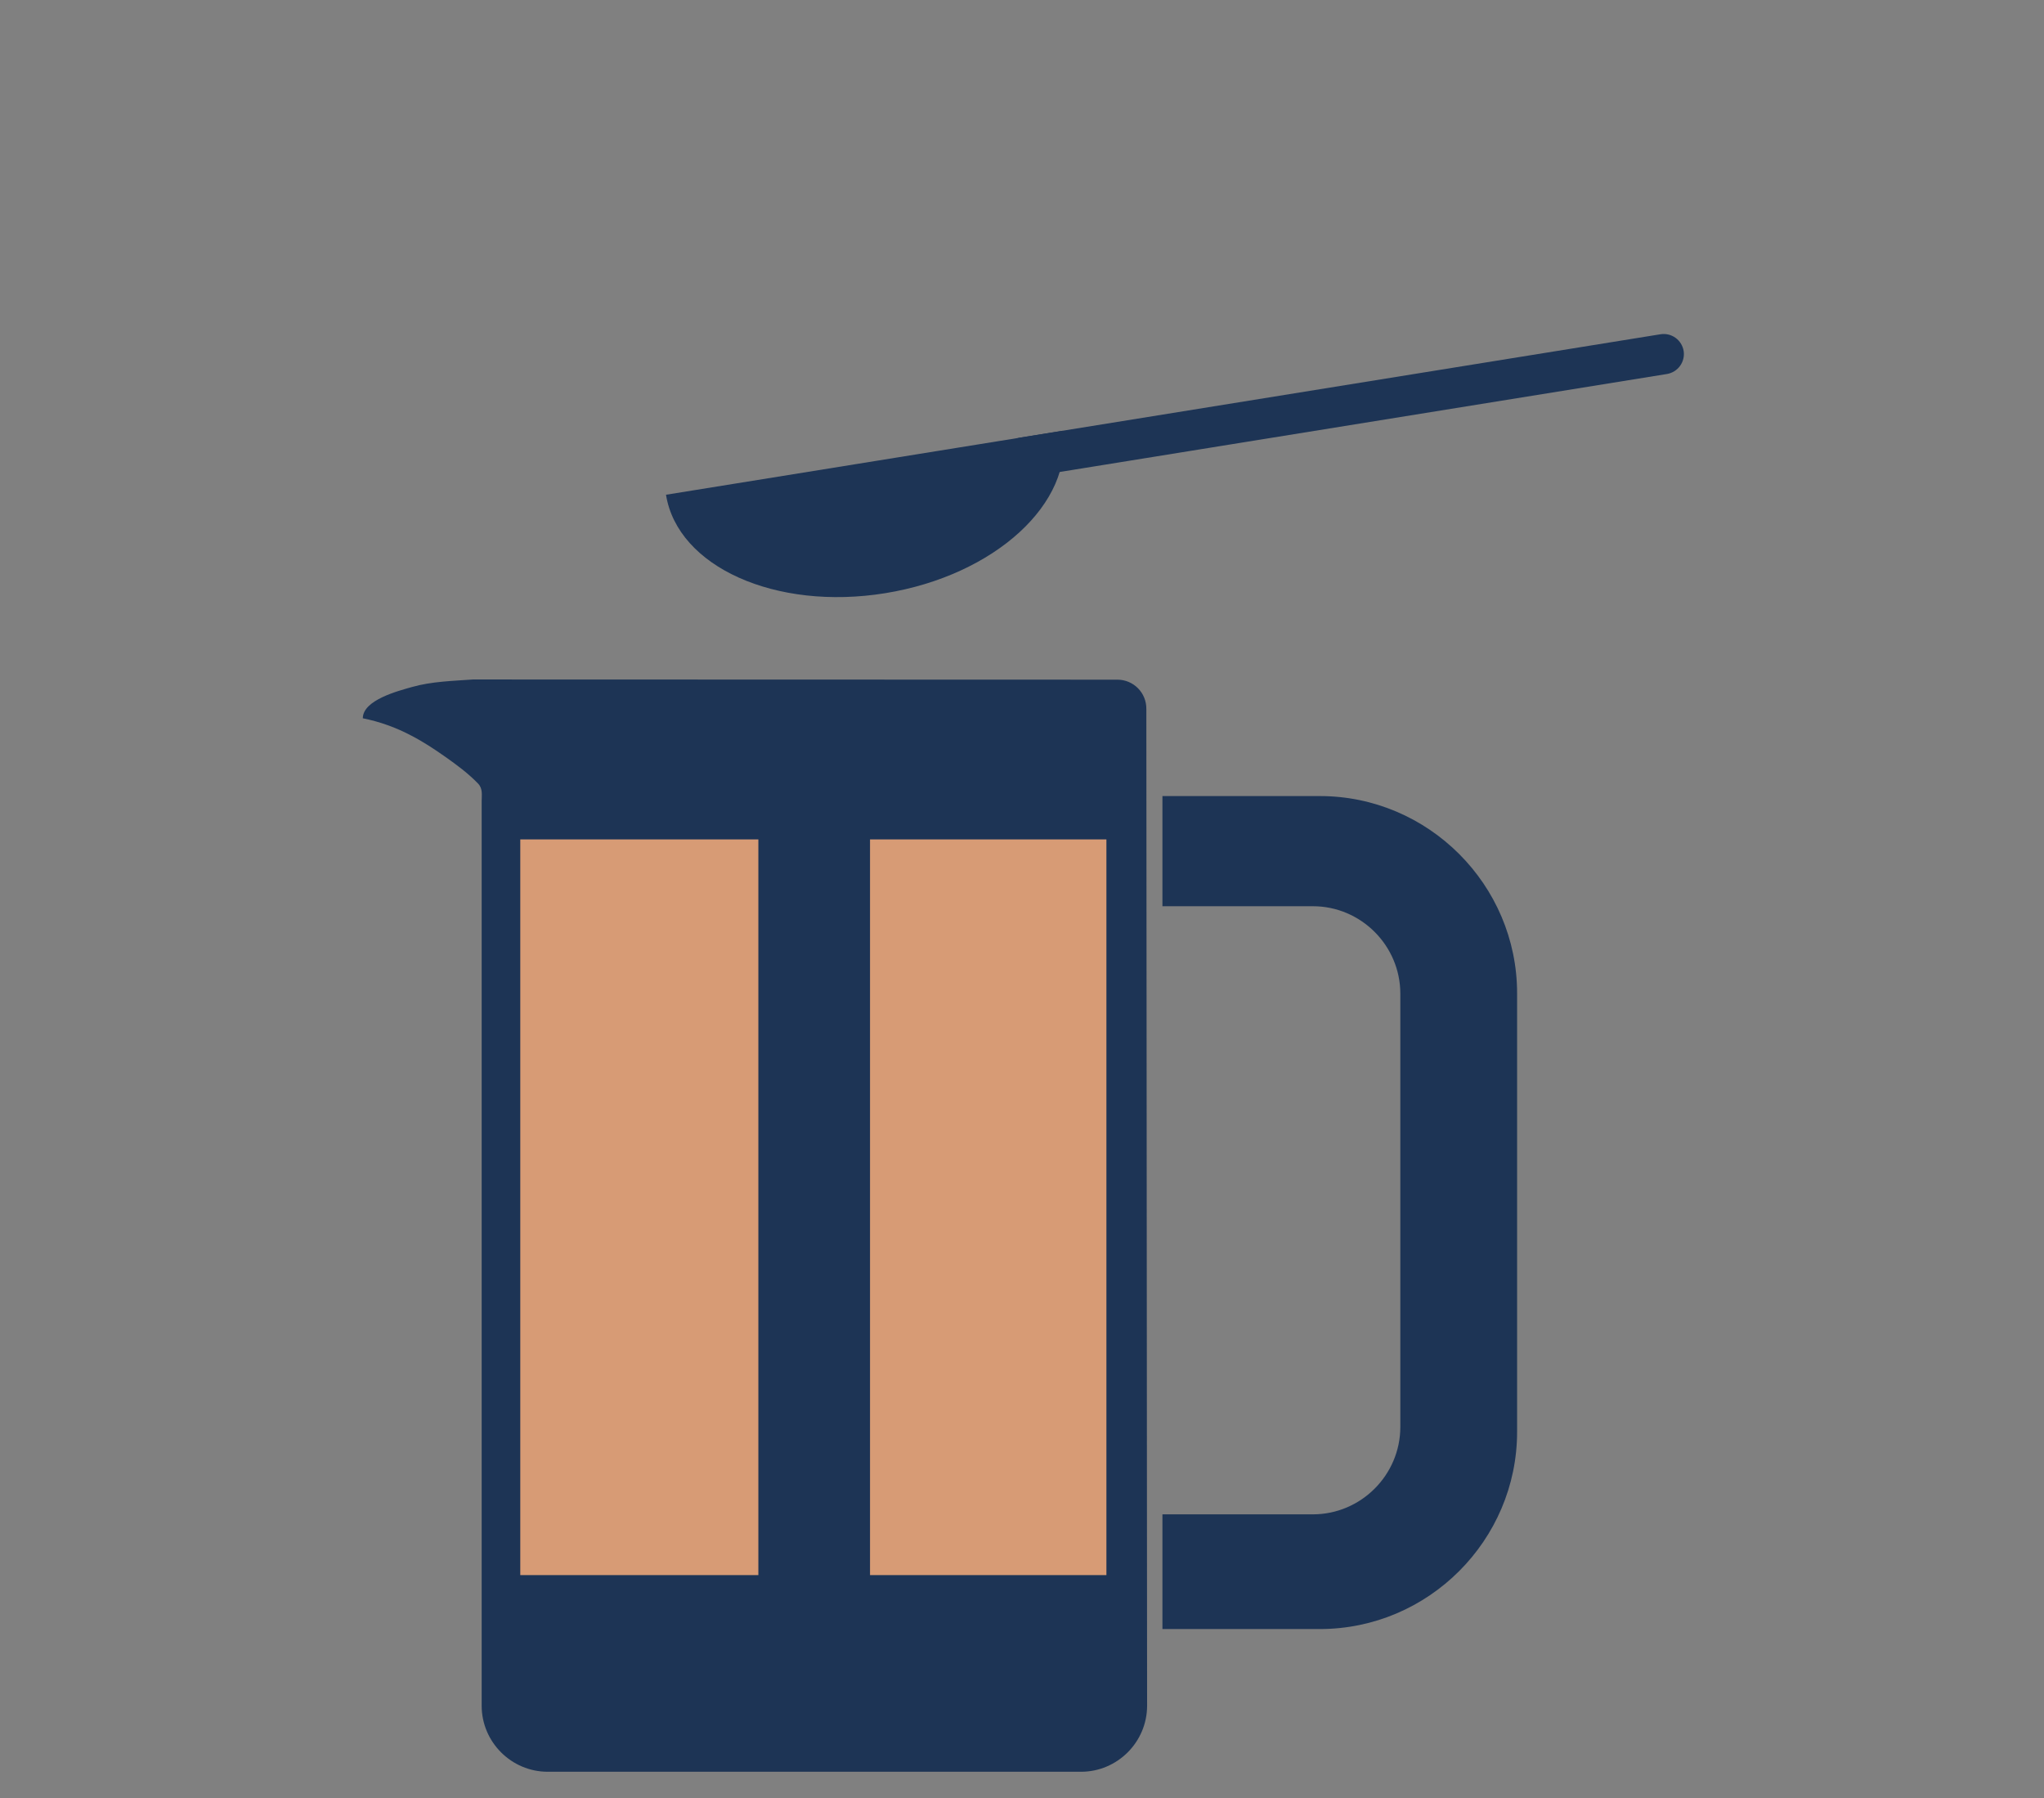 <svg xml:space="preserve" style="enable-background:new 0 0 1080 950;" viewBox="0 0 1080 950" y="0px" x="0px" xmlns:xlink="http://www.w3.org/1999/xlink" xmlns="http://www.w3.org/2000/svg" id="Layer_1" version="1.1">
<rect x="0" y="0" width="1080" height="950" fill="#808080" stroke="none"/>
<style type="text/css">
	.st0{fill:#FFFFFF;}
	.st1{fill:#1D3455;}
	.st2{fill:#D79B75;}
	.st3{fill:#4C6A96;}
	.st4{fill:#F2F4F5;}
</style>
<g>
	<g>
		<path d="M561.5,227.6c6.1,38-35.8,76.4-93.7,85.8s-109.8-13.9-115.9-52" class="st1"></path>
		<path d="M880.8,197.6l-338.4,54.6c-5.8,0.9-11.2-3-12.2-8.8v0c-0.9-5.8,3-11.2,8.8-12.2l338.4-54.6
			c5.8-0.9,11.2,3,12.2,8.8v0C890.5,191.2,886.6,196.6,880.8,197.6z" class="st1"></path>
	</g>
	<path d="M590.4,359.1L249.9,359c-10.9,0.8-21.7,1-32.3,4c-7,2-25.9,6.8-25.9,16.5c9,1.8,17.6,4.9,25.7,9.2
		c6.2,3.2,12.1,7.1,17.8,11.1c6.1,4.3,12.2,8.8,17.4,14.2c2.6,2.7,1.9,6,1.9,9.5c0,3.5,0,7.1,0,10.6c0,6.7,0,13.5,0,20.2v446.9
		c0,19.2,15.7,34.9,34.9,34.9h281.8c19.2,0,34.9-15.7,34.9-34.9l-0.4-526.6C605.8,366,598.9,359.1,590.4,359.1" class="st1"></path>
	<path d="M614.2,800.1h79.5c25.4,0,46.2-20.8,46.2-46.2V525c0-25.4-20.8-46.2-46.2-46.2h-79.5l0-58.2h83.2
		c57.3,0,104.2,46.9,104.2,104.2v231.7c0,57.3-46.9,104.2-104.2,104.2h-83.2L614.2,800.1z" class="st1"></path>
	<rect height="388.7" width="309.7" class="st2" y="443.5" x="274.9"></rect>
	<rect height="424.7" width="59" class="st1" y="427" x="400.7"></rect>
</g>
<path d="M540.7,936L540.7,936C540.7,936,540.7,936,540.7,936z" class="st0"></path>
</svg>
